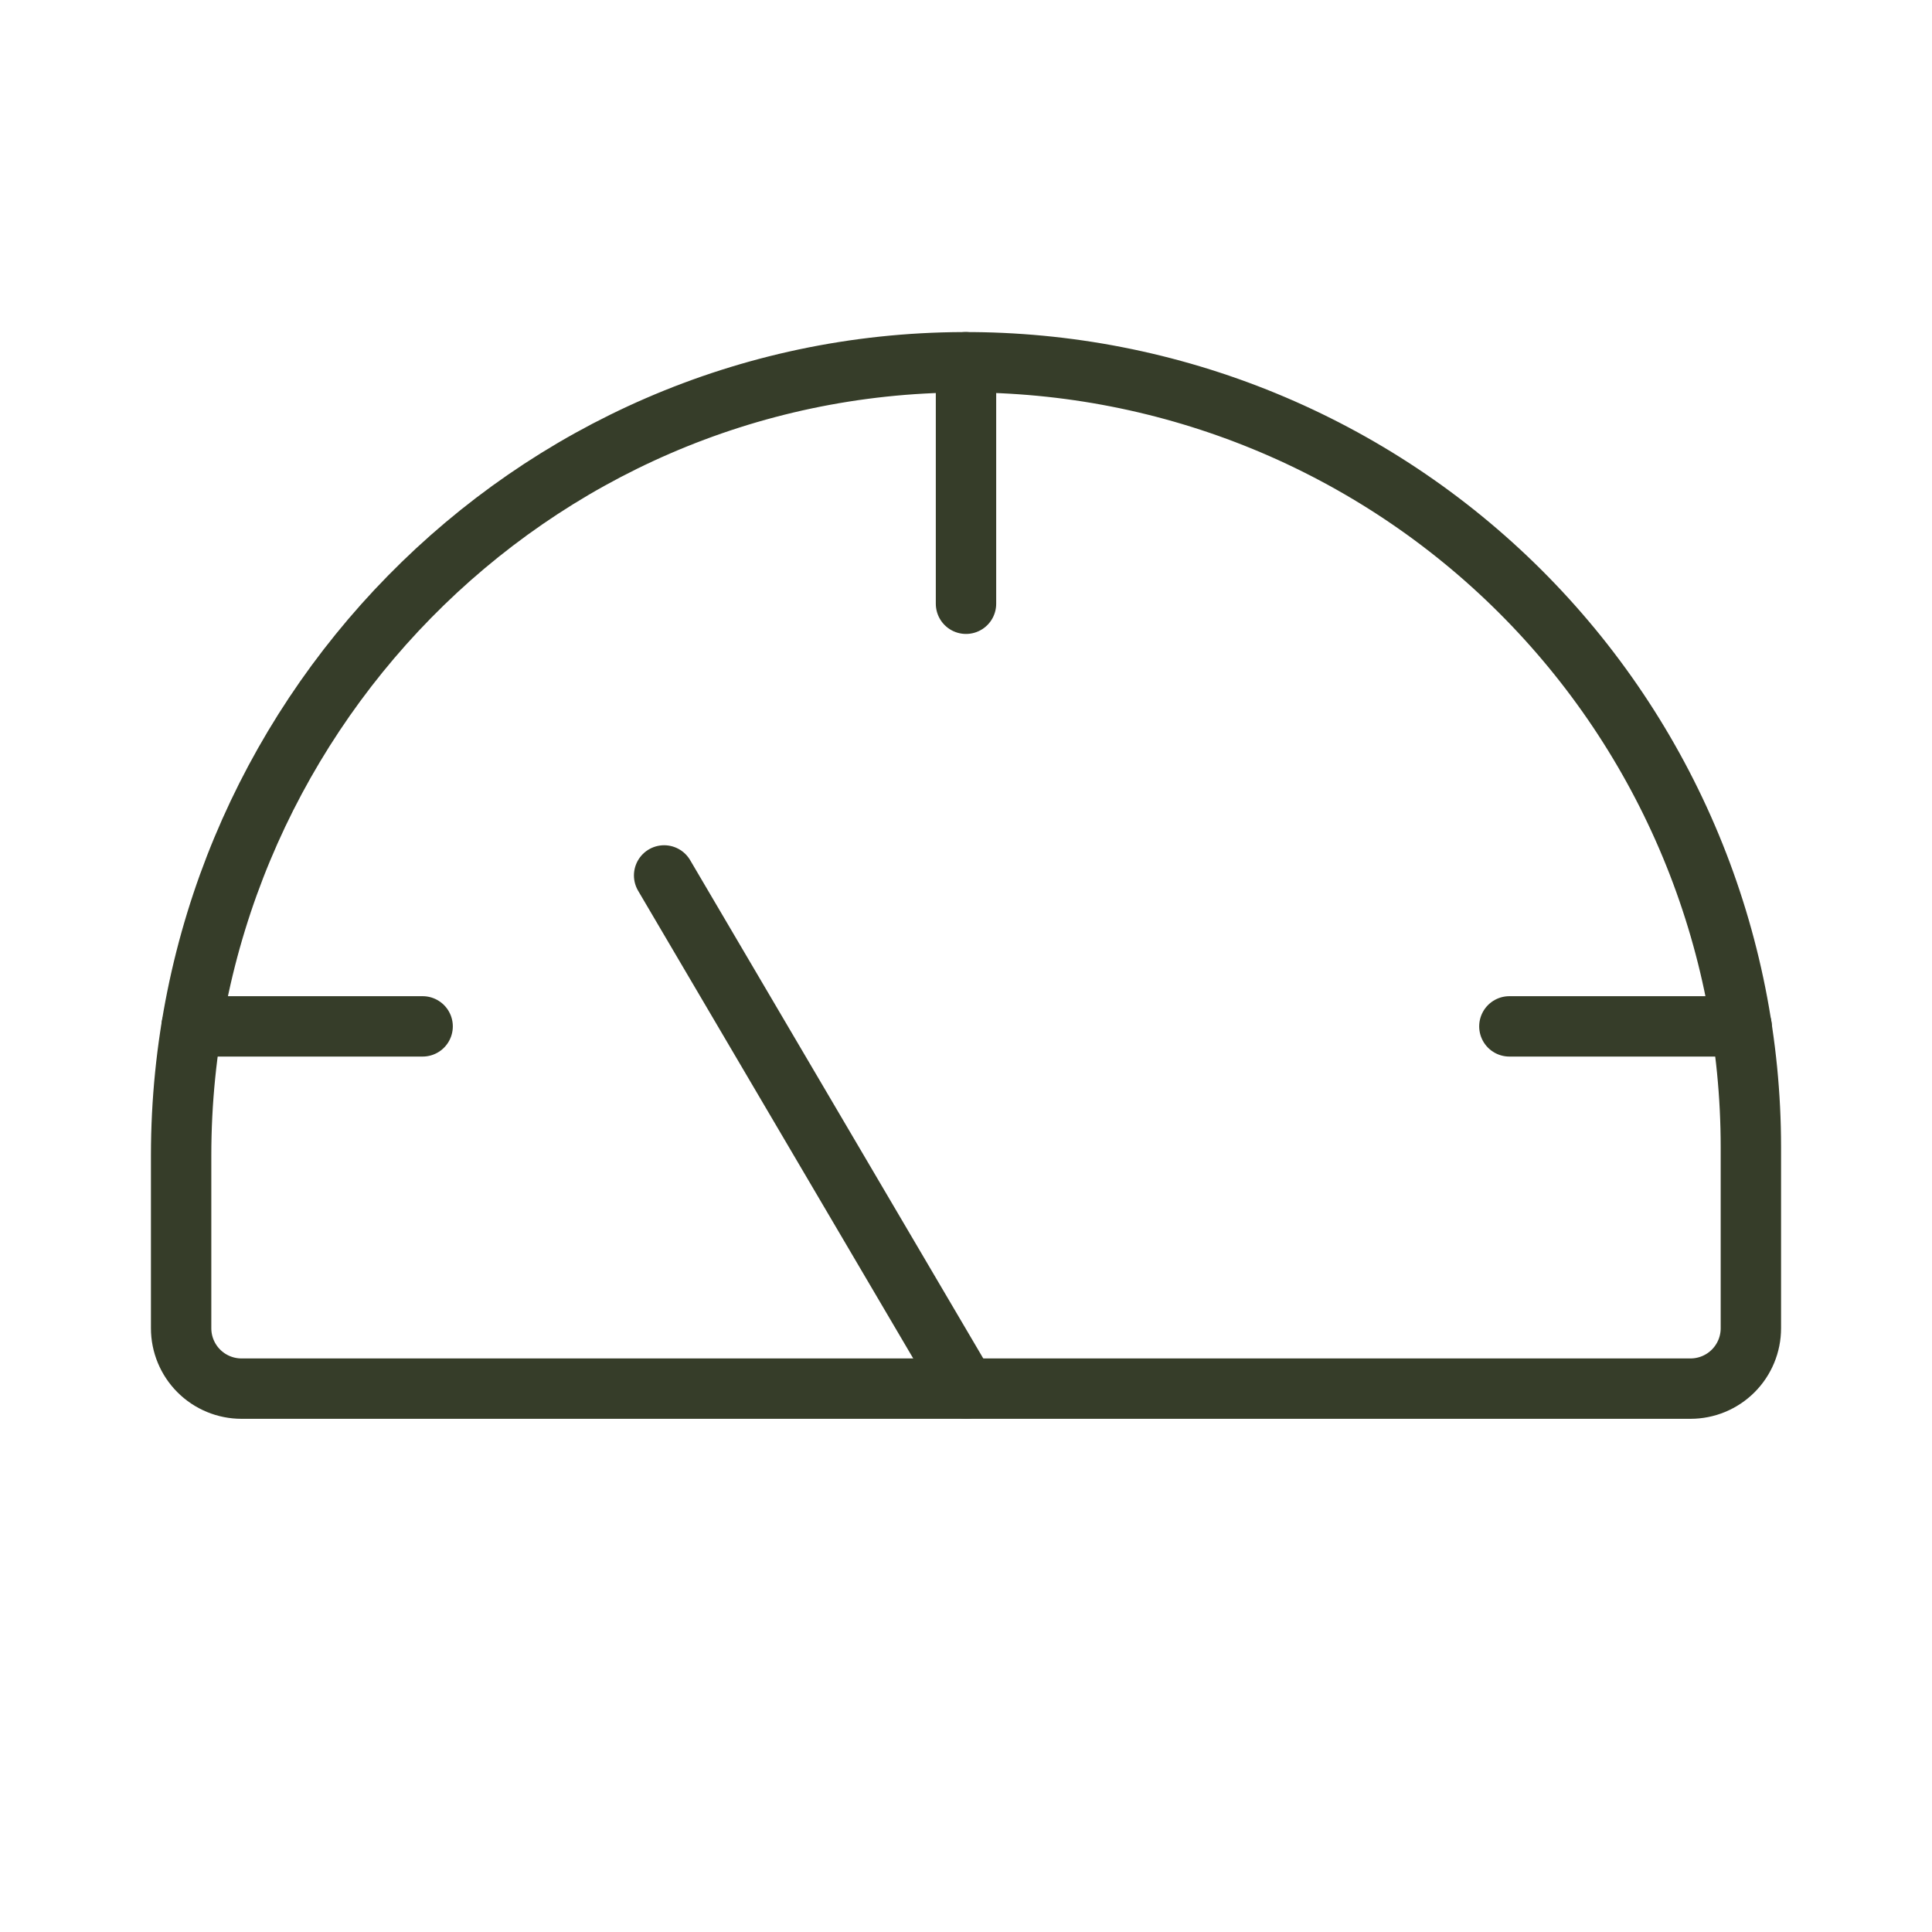 <?xml version="1.0" encoding="UTF-8"?>
<svg xmlns="http://www.w3.org/2000/svg" width="256" height="256" viewBox="0 0 256 256" fill="none">
  <g clip-path="url(#clip0_1713_9082)">
    <path d="M24 176V153.13C24 95.65 70.15 48.2 127.63 48C141.319 47.951 154.882 50.605 167.543 55.81C180.203 61.015 191.712 68.668 201.408 78.33C211.105 87.992 218.799 99.473 224.048 112.115C229.298 124.757 232 138.311 232 152V176C232 178.122 231.157 180.157 229.657 181.657C228.157 183.157 226.122 184 224 184H32C29.878 184 27.843 183.157 26.343 181.657C24.843 180.157 24 178.122 24 176Z" stroke="#363D29" stroke-width="8" stroke-linecap="round" stroke-linejoin="round"></path>
    <path d="M128 48V80" stroke="#363D29" stroke-width="8" stroke-linecap="round" stroke-linejoin="round"></path>
    <path d="M128 184L88 116" stroke="#363D29" stroke-width="8" stroke-linecap="round" stroke-linejoin="round"></path>
    <path d="M200 136H230.78" stroke="#363D29" stroke-width="8" stroke-linecap="round" stroke-linejoin="round"></path>
    <path d="M25.391 136H56.001" stroke="#363D29" stroke-width="8" stroke-linecap="round" stroke-linejoin="round"></path>
  </g>
  <defs>
    <clipPath id="clip0_1713_9082">
      <rect width="256" height="256" fill="white"></rect>
    </clipPath>
  </defs>
</svg>
